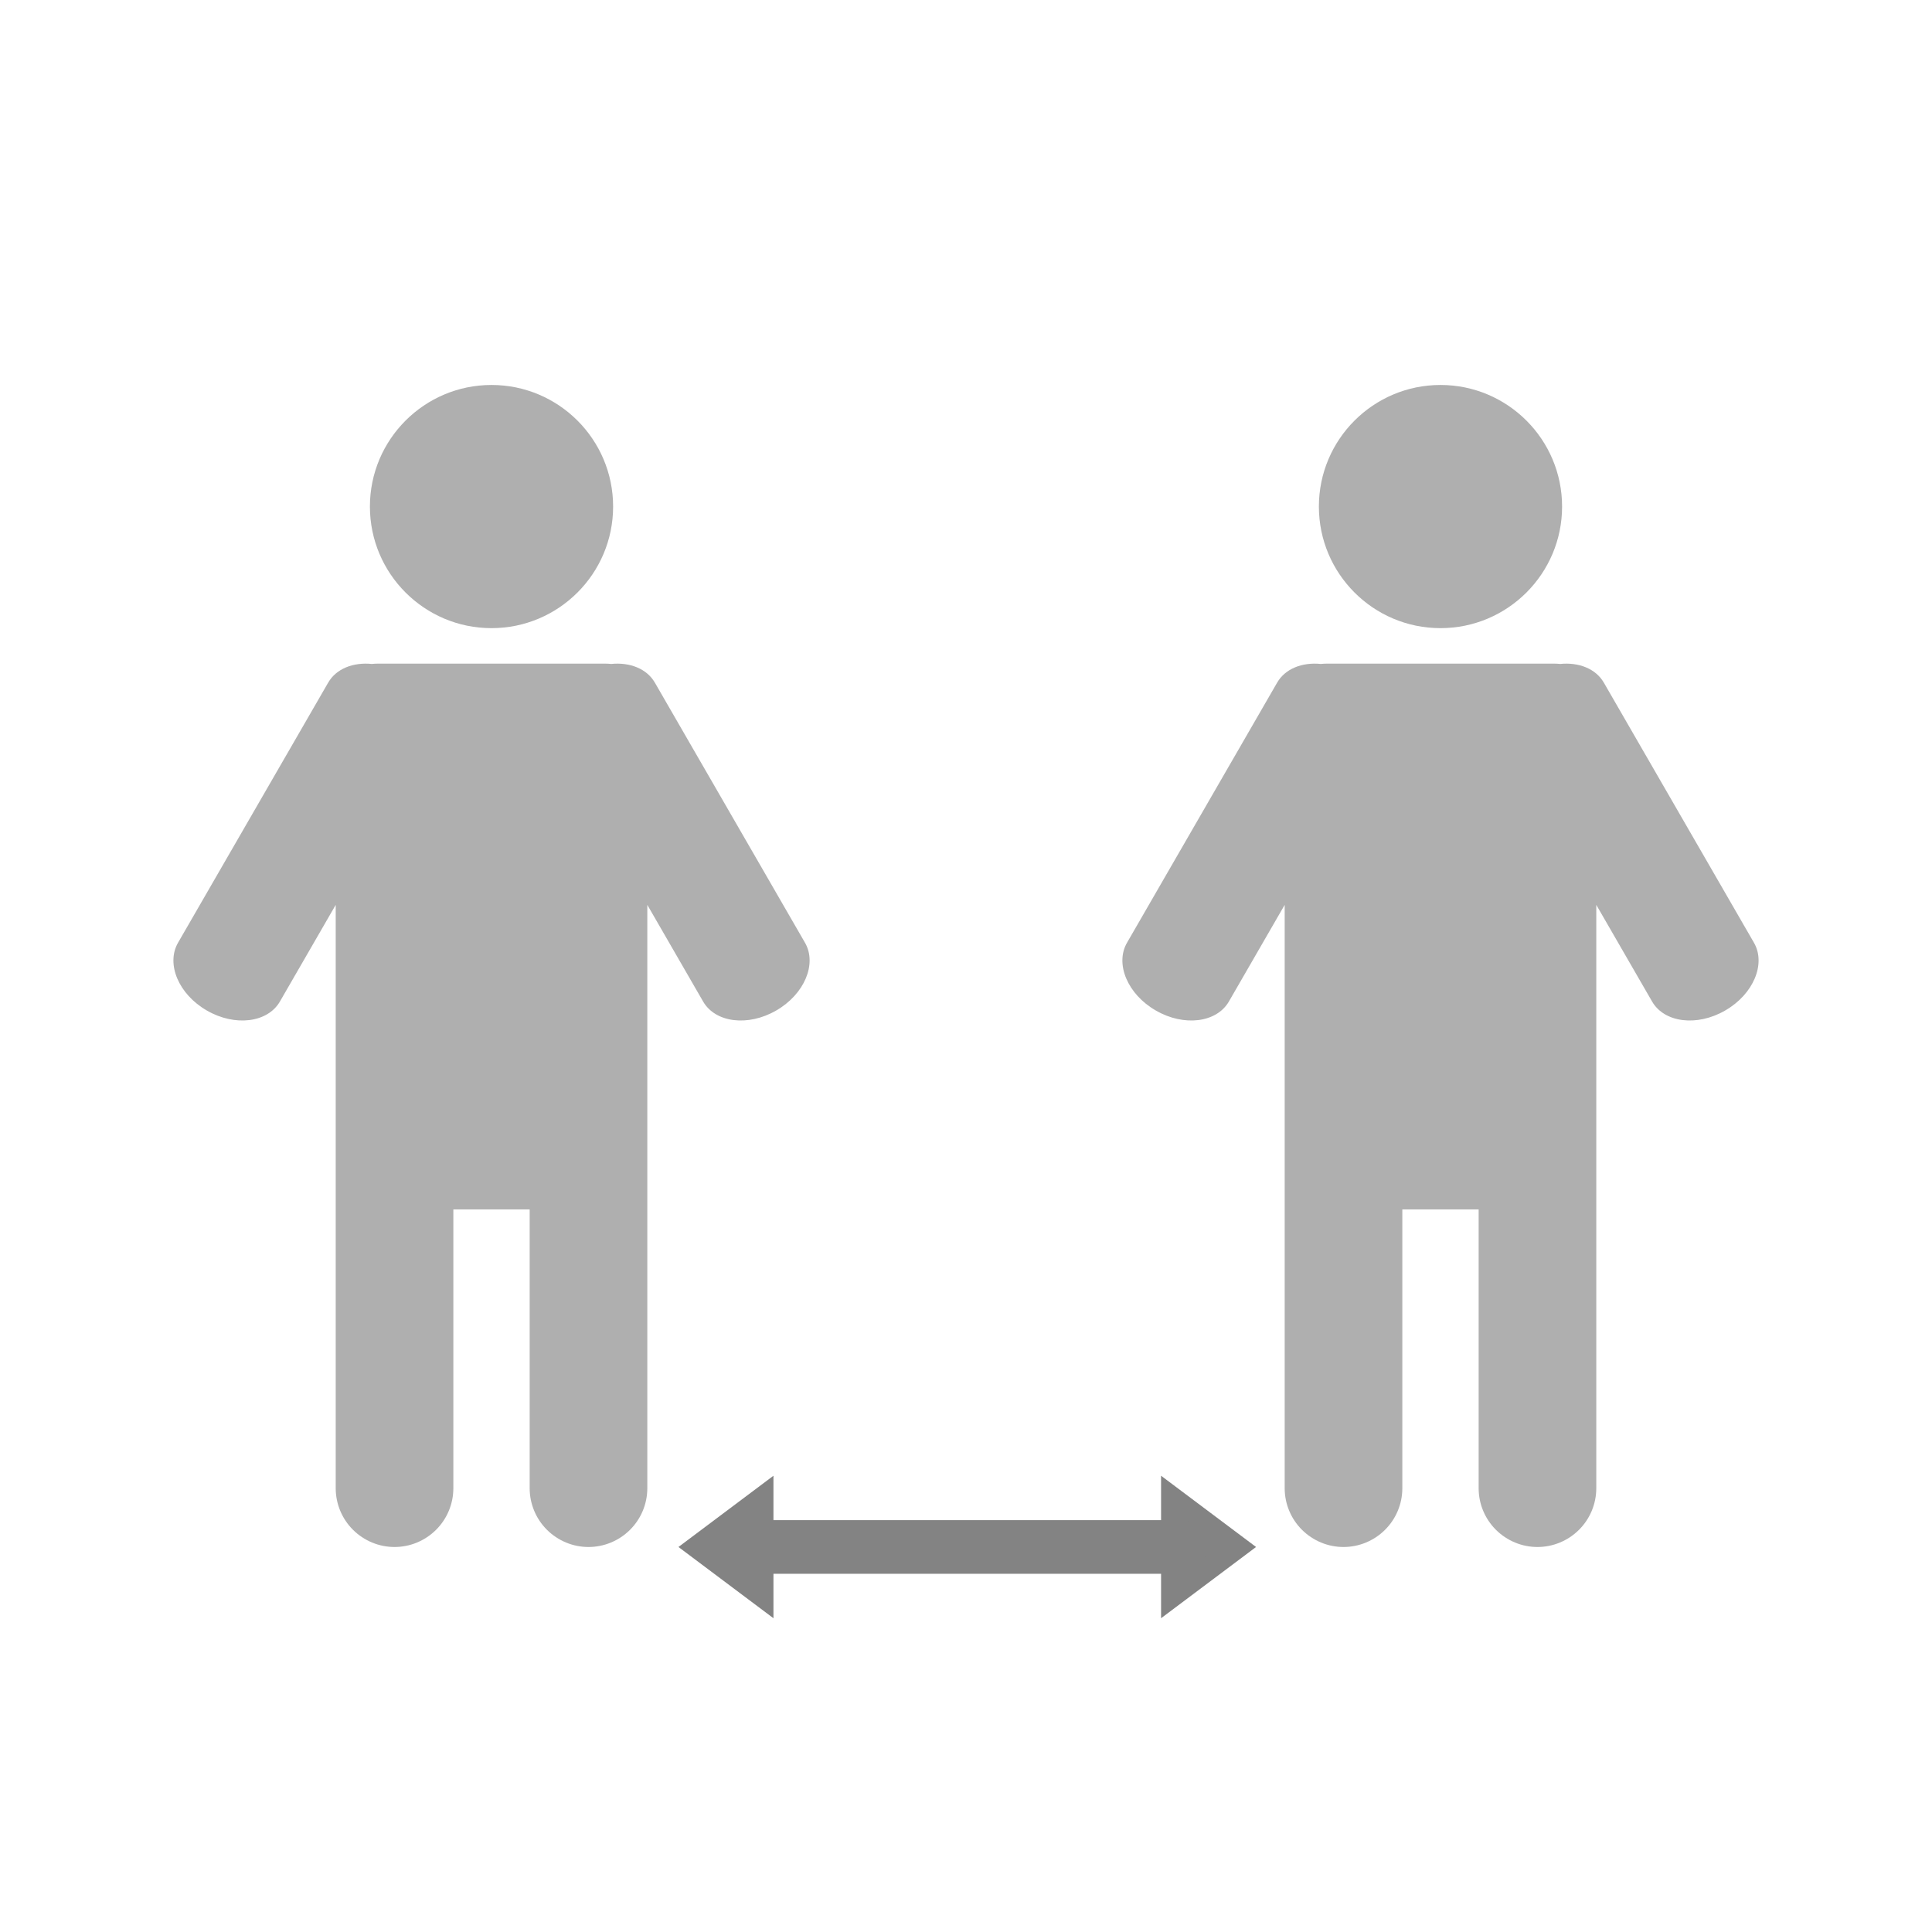 <?xml version="1.0" encoding="UTF-8" standalone="no"?>
<!DOCTYPE svg PUBLIC "-//W3C//DTD SVG 1.1//EN" "http://www.w3.org/Graphics/SVG/1.1/DTD/svg11.dtd">
<svg width="100%" height="100%" viewBox="0 0 300 300" version="1.1" xmlns="http://www.w3.org/2000/svg" xmlns:xlink="http://www.w3.org/1999/xlink" xml:space="preserve" xmlns:serif="http://www.serif.com/" style="fill-rule:evenodd;clip-rule:evenodd;stroke-linecap:round;stroke-linejoin:round;stroke-miterlimit:1.5;">
    <g transform="matrix(1,0,0,1,-484.166,-2205.47)">
        <g transform="matrix(1,0,0,1,0,-746.69)">
            <g transform="matrix(1,0,0,1,407.047,0)">
                <g>
                    <g transform="matrix(0.882,0,0,0.882,-33.756,2849.98)">
                        <rect x="125.693" y="115.834" width="340.095" height="340.095" style="fill:none;"/>
                    </g>
                    <g transform="matrix(1,0,0,1,-11.498,64.338)">
                        <path d="M293.718,2990.92C294.021,2990.89 294.329,2990.87 294.64,2990.87L329.95,2990.87C330.262,2990.87 330.569,2990.89 330.872,2990.92C333.77,2990.63 336.403,2991.65 337.658,2993.82L360.968,3034.2C362.872,3037.49 360.88,3042.21 356.521,3044.72C356.51,3044.73 356.499,3044.74 356.488,3044.74C352.129,3047.26 347.051,3046.63 345.148,3043.33L336.488,3028.33L336.488,3118.91C336.488,3121.33 335.526,3123.65 333.813,3125.36C332.101,3127.07 329.778,3128.04 327.356,3128.04C327.355,3128.04 327.353,3128.04 327.352,3128.04C324.93,3128.04 322.608,3127.07 320.895,3125.36C319.182,3123.65 318.22,3121.33 318.22,3118.91L318.22,3075.62L306.37,3075.62L306.37,3118.91C306.37,3121.33 305.408,3123.65 303.695,3125.36C301.982,3127.07 299.66,3128.04 297.238,3128.04C297.237,3128.04 297.235,3128.04 297.234,3128.04C294.812,3128.04 292.49,3127.07 290.777,3125.36C289.064,3123.65 288.102,3121.33 288.102,3118.91L288.102,3028.33L279.442,3043.33C277.539,3046.63 272.461,3047.26 268.102,3044.74C268.091,3044.74 268.08,3044.73 268.069,3044.72C263.71,3042.21 261.718,3037.49 263.622,3034.2L286.932,2993.82C288.187,2991.65 290.82,2990.63 293.718,2990.92ZM312.295,2947.6C322.716,2947.6 331.177,2956.06 331.177,2966.48C331.177,2976.9 322.716,2985.36 312.295,2985.36C301.874,2985.36 293.413,2976.9 293.413,2966.48C293.413,2956.06 301.874,2947.6 312.295,2947.6Z" style="fill:rgb(175,175,175);"/>
                    </g>
                    <g transform="matrix(1,0,0,1,-158.854,64.338)">
                        <path d="M293.718,2990.92C294.021,2990.89 294.329,2990.87 294.64,2990.87L329.95,2990.87C330.262,2990.87 330.569,2990.89 330.872,2990.92C333.77,2990.63 336.403,2991.65 337.658,2993.82L360.968,3034.2C362.872,3037.49 360.88,3042.21 356.521,3044.72C356.51,3044.73 356.499,3044.74 356.488,3044.74C352.129,3047.26 347.051,3046.63 345.148,3043.33L336.488,3028.33L336.488,3118.91C336.488,3121.33 335.526,3123.65 333.813,3125.36C332.101,3127.07 329.778,3128.04 327.356,3128.04C327.355,3128.04 327.353,3128.04 327.352,3128.04C324.93,3128.04 322.608,3127.07 320.895,3125.36C319.182,3123.65 318.22,3121.33 318.22,3118.91L318.22,3075.62L306.37,3075.62L306.37,3118.91C306.37,3121.33 305.408,3123.65 303.695,3125.36C301.982,3127.07 299.66,3128.04 297.238,3128.04C297.237,3128.04 297.235,3128.04 297.234,3128.04C294.812,3128.04 292.49,3127.07 290.777,3125.36C289.064,3123.65 288.102,3121.33 288.102,3118.91L288.102,3028.33L279.442,3043.33C277.539,3046.63 272.461,3047.26 268.102,3044.74C268.091,3044.74 268.08,3044.73 268.069,3044.72C263.71,3042.21 261.718,3037.49 263.622,3034.2L286.932,2993.82C288.187,2991.65 290.82,2990.63 293.718,2990.92ZM312.295,2947.6C322.716,2947.6 331.177,2956.06 331.177,2966.48C331.177,2976.9 322.716,2985.36 312.295,2985.36C301.874,2985.36 293.413,2976.9 293.413,2966.48C293.413,2956.06 301.874,2947.6 312.295,2947.6Z" style="fill:rgb(175,175,175);"/>
                    </g>
                </g>
            </g>
            <g transform="matrix(2.463,0,0,1,-946.99,113.535)">
                <g transform="matrix(0.406,-0,-0,1,581.143,2838.62)">
                    <path d="M119.905,229.157L105.155,240.219L119.905,251.282L119.905,229.157Z" style="fill:rgb(131,131,131);"/>
                    <path d="M180.095,229.157L194.845,240.219L180.095,251.282L180.095,229.157Z" style="fill:rgb(131,131,131);"/>
                    <path d="M116.955,240.219L183.045,240.219" style="fill:none;stroke:rgb(131,131,131);stroke-width:8.33px;"/>
                </g>
            </g>
        </g>
    </g>
</svg>
